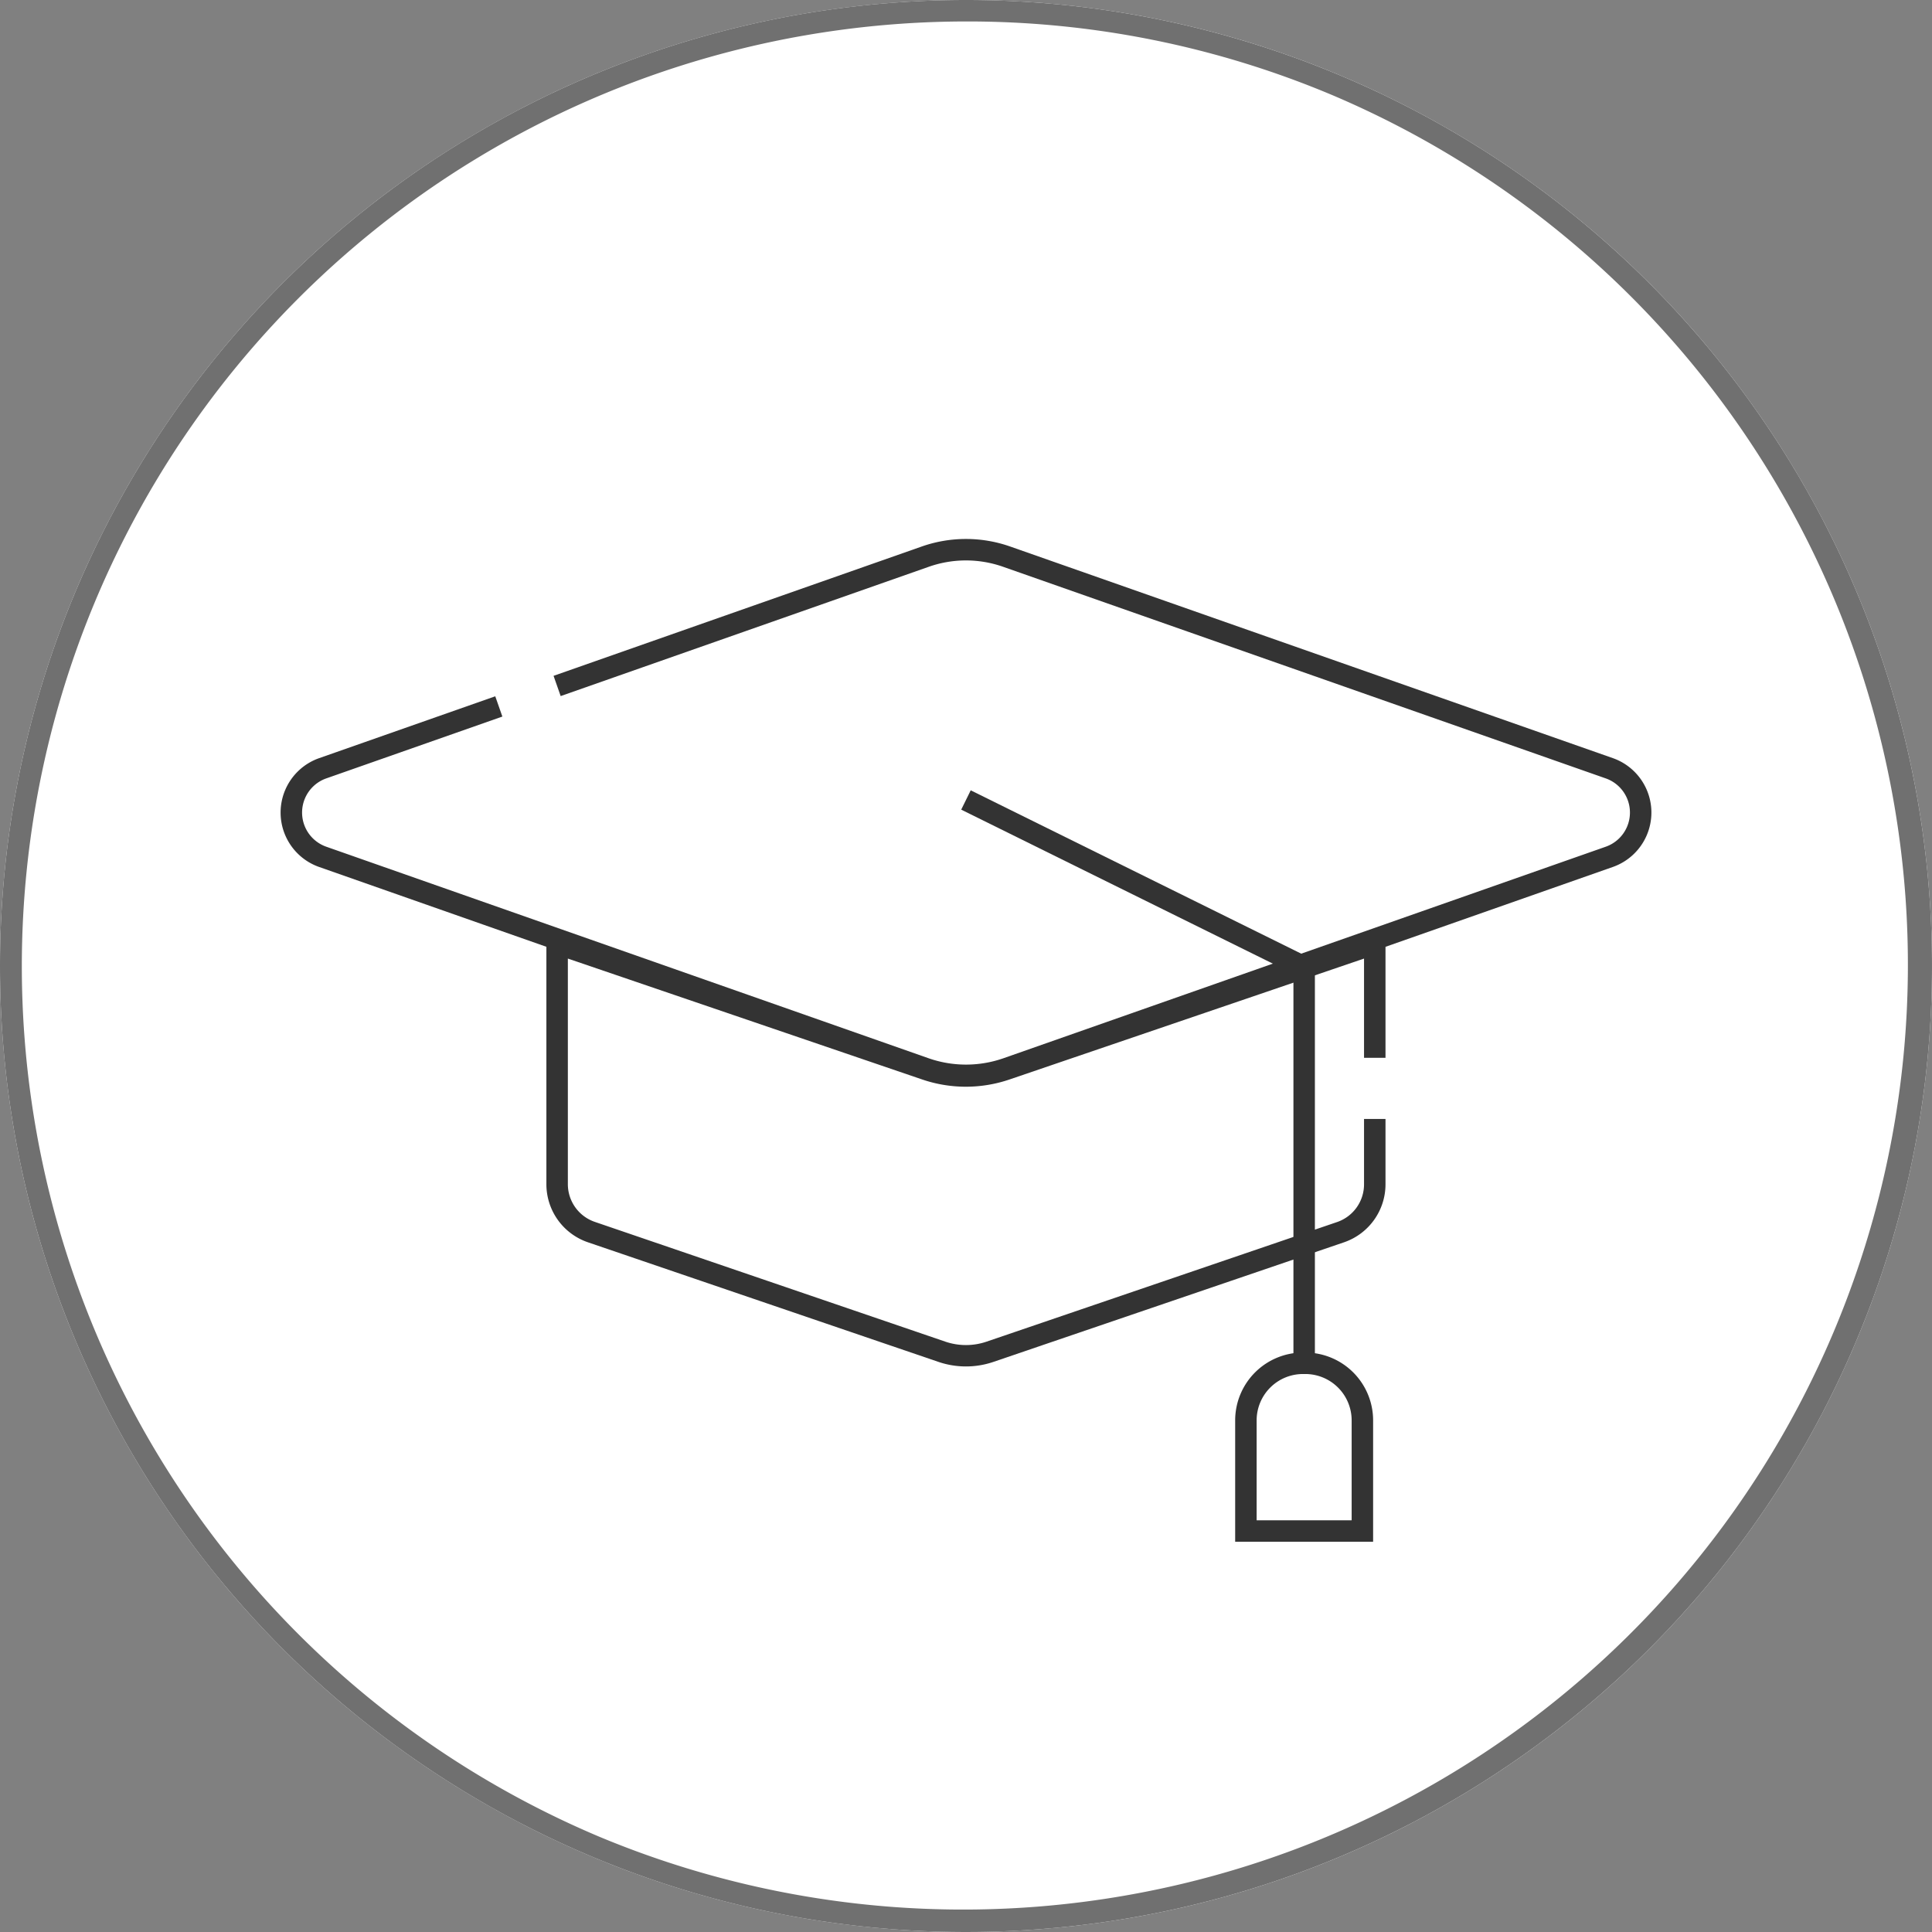 <svg xmlns="http://www.w3.org/2000/svg" xmlns:xlink="http://www.w3.org/1999/xlink" width="90" height="90" viewBox="0 0 90 90"><rect x="0" y="0" width="90" height="90" fill="#808080" stroke="none"/><defs><clipPath id="a"><rect width="64" height="46.857" fill="none"/></clipPath></defs><g transform="translate(-27)"><circle cx="45" cy="45" r="45" transform="translate(27)" fill="#fff"/><path d="M45,1A44.012,44.012,0,0,0,27.874,85.543,44.012,44.012,0,0,0,62.126,4.457,43.724,43.724,0,0,0,45,1m0-1A45,45,0,1,1,0,45,45,45,0,0,1,45,0Z" transform="translate(27)" fill="#707070"/><g transform="translate(40 25.035)"><g clip-path="url(#a)"><path d="M12.882,6.849,30.043.821a5.692,5.692,0,0,1,3.771,0l28.1,9.867a2.187,2.187,0,0,1,0,4.115L33.842,24.662a5.767,5.767,0,0,1-3.826,0L1.947,14.8a2.187,2.187,0,0,1,0-4.115L10.169,7.8" transform="translate(0.071 0.071)" fill="#fff"/><path d="M31.929,25.487a6.272,6.272,0,0,1-2.079-.353L1.781,15.276a2.687,2.687,0,0,1,0-5.059L10,7.33l.331.944L2.113,11.16a1.687,1.687,0,0,0,0,3.172l28.069,9.858a5.288,5.288,0,0,0,3.495,0l28.069-9.858a1.687,1.687,0,0,0,0-3.172l-28.1-9.867a5.215,5.215,0,0,0-3.44,0L13.047,7.32l-.331-.943L29.877.349a6.219,6.219,0,0,1,4.1,0l28.1,9.867a2.687,2.687,0,0,1,0,5.059L34.007,25.134A6.274,6.274,0,0,1,31.929,25.487Z" transform="translate(0.071 0.071)" fill="#333"/><path d="M49.423,21.875v-5.32L32.243,22.416a5.769,5.769,0,0,1-3.728,0L11.334,16.555v11.2A2.358,2.358,0,0,0,12.923,30L29.26,35.569a3.458,3.458,0,0,0,2.238,0L47.835,30a2.358,2.358,0,0,0,1.589-2.238V24.726" transform="translate(1.619 2.365)" fill="#fff"/><path d="M30.379,36.254a3.964,3.964,0,0,1-1.281-.212L12.761,30.468a2.857,2.857,0,0,1-1.927-2.711v-11.9l17.842,6.086a5.3,5.3,0,0,0,3.405,0l17.842-6.086v6.019h-1V17.254L32.4,22.889a6.3,6.3,0,0,1-4.051,0L11.834,17.254v10.5a1.857,1.857,0,0,0,1.25,1.764L29.421,35.1a2.975,2.975,0,0,0,1.915,0l16.337-5.574a1.857,1.857,0,0,0,1.25-1.764V24.726h1v3.031A2.857,2.857,0,0,1,48,30.468L31.659,36.042A3.963,3.963,0,0,1,30.379,36.254Z" transform="translate(1.619 2.365)" fill="#333"/><path d="M44.253,36.943h-1V18.8L27.777,11.152l.443-.9,16.033,7.924Z" transform="translate(4 1.529)" fill="#333"/><path d="M45.335,41.977H38.909V36.32a3.161,3.161,0,0,1,3.157-3.157h.112a3.161,3.161,0,0,1,3.157,3.157Zm-5.426-1h4.426V36.32a2.16,2.16,0,0,0-2.157-2.157h-.112a2.16,2.16,0,0,0-2.157,2.157Z" transform="translate(5.63 4.809)" fill="#333"/></g></g></g></svg>